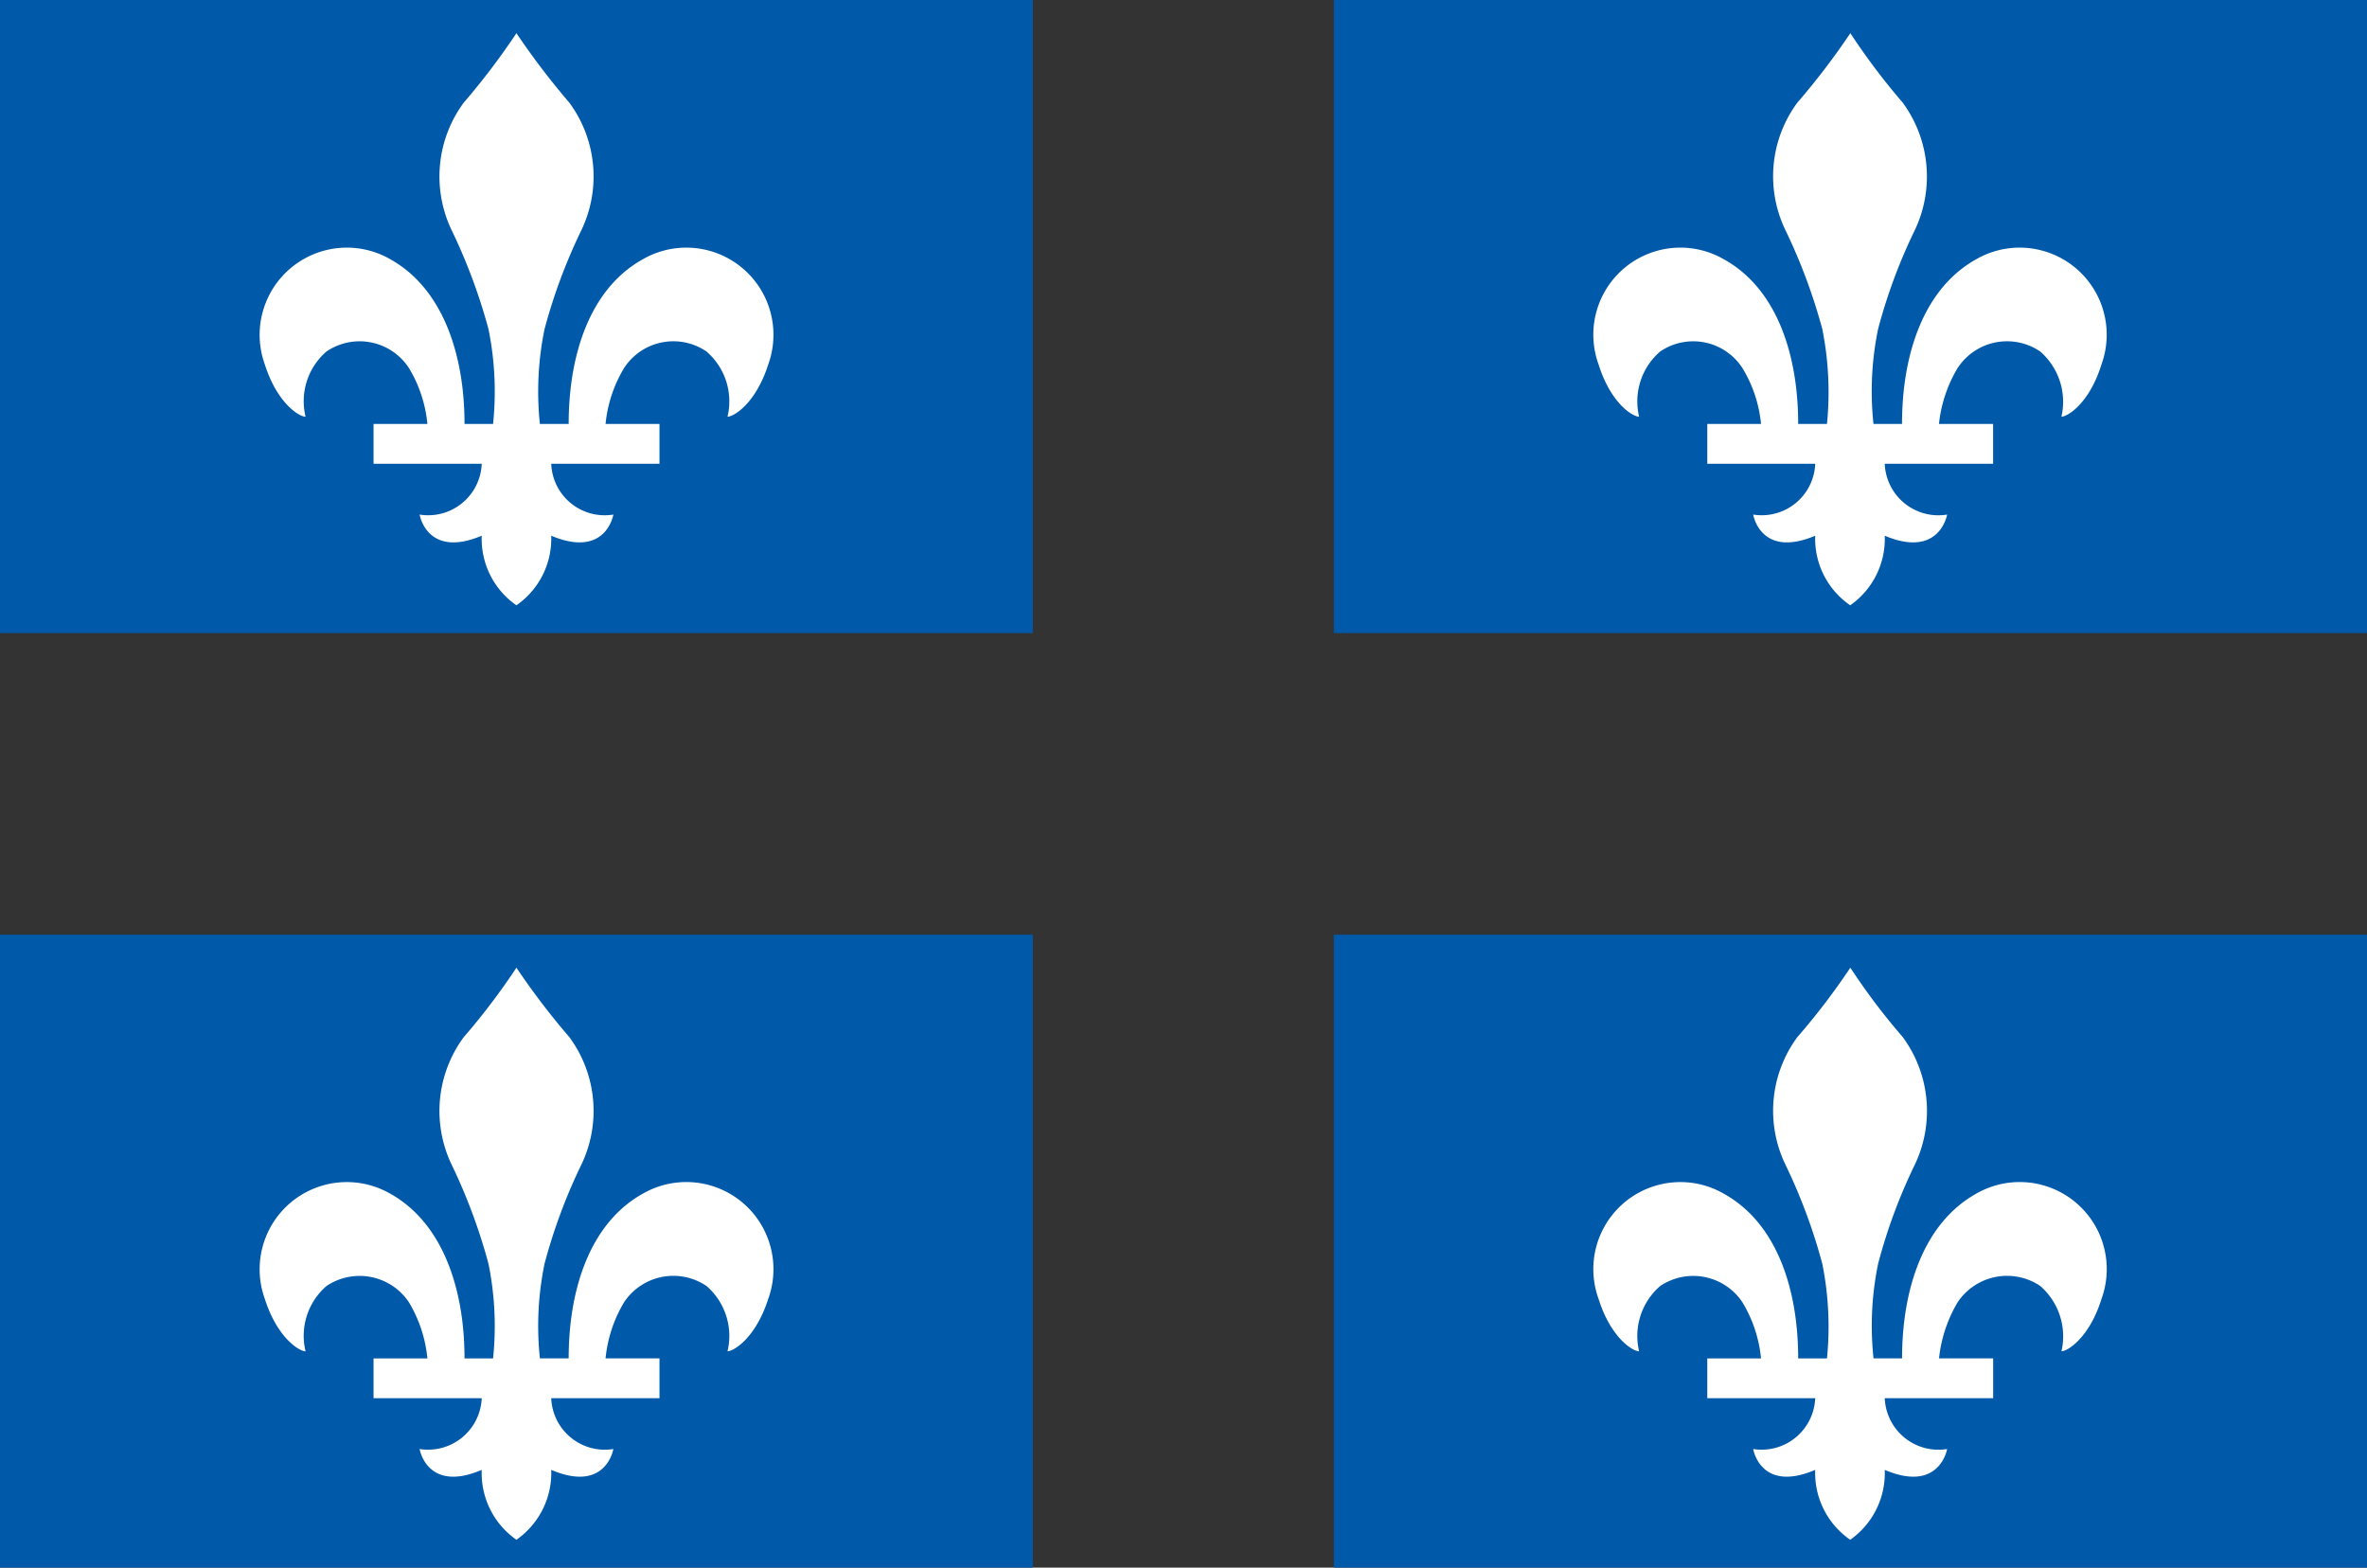 <svg xmlns="http://www.w3.org/2000/svg" width="98.68" height="65.349" viewBox="0 0 98.68 65.349">
  <rect x="0" y="0" width="98.68" height="65.349" fill="#333333" stroke="none"/>
  <g id="Groupe_13" data-name="Groupe 13" transform="translate(-228.871 -31.891)">
    <g id="Groupe_7" data-name="Groupe 7" transform="translate(228.871 31.891)">
      <g id="Groupe_4" data-name="Groupe 4">
        <g id="Groupe_3" data-name="Groupe 3">
          <rect id="Rectangle_14" data-name="Rectangle 14" width="43.059" height="26.392" fill="#0059a9"/>
        </g>
      </g>
      <path id="Tracé_5" data-name="Tracé 5" d="M246.847,32.821a29.379,29.379,0,0,1-2.2,2.9,5.186,5.186,0,0,0-.483,5.35,23.764,23.764,0,0,1,1.517,4.083,13.059,13.059,0,0,1,.192,3.957h-1.19c0-2.912-.912-5.652-3.1-6.869a3.635,3.635,0,0,0-5.227,4.385c.52,1.636,1.439,2.183,1.7,2.183a2.738,2.738,0,0,1,.871-2.718,2.454,2.454,0,0,1,3.441.693,5.512,5.512,0,0,1,.767,2.326H240.89v1.66l4.51,0a2.235,2.235,0,0,1-2.59,2.118s.306,1.844,2.59.882a3.368,3.368,0,0,0,1.447,2.9h0a3.382,3.382,0,0,0,1.451-2.9c2.29.962,2.59-.882,2.59-.882a2.231,2.231,0,0,1-2.59-2.118l4.513,0V49.11h-2.248a5.562,5.562,0,0,1,.77-2.326,2.449,2.449,0,0,1,3.437-.693,2.743,2.743,0,0,1,.877,2.718c.262,0,1.178-.547,1.7-2.183a3.633,3.633,0,0,0-5.222-4.385c-2.2,1.216-3.1,3.957-3.1,6.869h-1.2a12.9,12.9,0,0,1,.195-3.957,23.158,23.158,0,0,1,1.517-4.083,5.185,5.185,0,0,0-.482-5.35A31.234,31.234,0,0,1,246.847,32.821Z" transform="translate(-225.317 -31.438)" fill="#fff" fill-rule="evenodd"/>
      <g id="Groupe_6" data-name="Groupe 6" transform="translate(55.608)">
        <g id="Groupe_5" data-name="Groupe 5">
          <rect id="Rectangle_15" data-name="Rectangle 15" width="43.072" height="26.392" fill="#0059a9"/>
        </g>
      </g>
      <path id="Tracé_6" data-name="Tracé 6" d="M284.246,32.821a29.992,29.992,0,0,1-2.214,2.9,5.172,5.172,0,0,0-.474,5.35,23.537,23.537,0,0,1,1.518,4.083,13.345,13.345,0,0,1,.195,3.957h-1.2c0-2.912-.9-5.652-3.106-6.869a3.629,3.629,0,0,0-5.217,4.385c.512,1.636,1.429,2.183,1.692,2.183a2.743,2.743,0,0,1,.877-2.718,2.444,2.444,0,0,1,3.432.693,5.491,5.491,0,0,1,.773,2.326h-2.241v1.66l4.5,0a2.232,2.232,0,0,1-2.586,2.118s.3,1.844,2.586.882a3.362,3.362,0,0,0,1.46,2.9h0a3.382,3.382,0,0,0,1.439-2.9c2.29.962,2.6-.882,2.6-.882a2.236,2.236,0,0,1-2.6-2.118l4.518,0V49.11h-2.257a5.677,5.677,0,0,1,.775-2.326,2.459,2.459,0,0,1,3.445-.693,2.78,2.78,0,0,1,.885,2.718c.25,0,1.164-.547,1.671-2.183a3.63,3.63,0,0,0-5.217-4.385c-2.193,1.216-3.1,3.957-3.1,6.869h-1.19a12.813,12.813,0,0,1,.193-3.957,22.64,22.64,0,0,1,1.512-4.083,5.205,5.205,0,0,0-.483-5.35A27.891,27.891,0,0,1,284.246,32.821Z" transform="translate(-207.105 -31.438)" fill="#fff" fill-rule="evenodd"/>
    </g>
    <g id="Groupe_12" data-name="Groupe 12" transform="translate(228.871 70.854)">
      <g id="Groupe_9" data-name="Groupe 9">
        <g id="Groupe_8" data-name="Groupe 8">
          <rect id="Rectangle_16" data-name="Rectangle 16" width="43.059" height="26.386" fill="#0059a9"/>
        </g>
      </g>
      <path id="Tracé_7" data-name="Tracé 7" d="M246.847,59.019a28.357,28.357,0,0,1-2.2,2.9,5.183,5.183,0,0,0-.483,5.349,23.6,23.6,0,0,1,1.517,4.092,13,13,0,0,1,.192,3.948h-1.19c0-2.906-.912-5.652-3.1-6.87a3.635,3.635,0,0,0-5.227,4.385c.52,1.633,1.439,2.189,1.7,2.189a2.744,2.744,0,0,1,.871-2.721,2.472,2.472,0,0,1,3.441.681,5.585,5.585,0,0,1,.767,2.336H240.89v1.658h4.51a2.24,2.24,0,0,1-2.59,2.119s.306,1.841,2.59.87a3.387,3.387,0,0,0,1.447,2.913h0a3.4,3.4,0,0,0,1.451-2.913c2.29.971,2.59-.87,2.59-.87a2.236,2.236,0,0,1-2.59-2.119h4.513V75.305h-2.248a5.636,5.636,0,0,1,.77-2.336,2.467,2.467,0,0,1,3.437-.681,2.75,2.75,0,0,1,.877,2.721c.262,0,1.178-.556,1.7-2.189a3.633,3.633,0,0,0-5.222-4.385c-2.2,1.218-3.1,3.964-3.1,6.87h-1.2a12.839,12.839,0,0,1,.195-3.948,23.007,23.007,0,0,1,1.517-4.092,5.182,5.182,0,0,0-.482-5.349A30.081,30.081,0,0,1,246.847,59.019Z" transform="translate(-225.317 -57.642)" fill="#fff" fill-rule="evenodd"/>
      <g id="Groupe_11" data-name="Groupe 11" transform="translate(55.608)">
        <g id="Groupe_10" data-name="Groupe 10">
          <rect id="Rectangle_17" data-name="Rectangle 17" width="43.072" height="26.386" fill="#0059a9"/>
        </g>
      </g>
      <path id="Tracé_8" data-name="Tracé 8" d="M284.246,59.019a28.929,28.929,0,0,1-2.214,2.9,5.17,5.17,0,0,0-.474,5.349,23.379,23.379,0,0,1,1.518,4.092,13.287,13.287,0,0,1,.195,3.948h-1.2c0-2.906-.9-5.652-3.106-6.87a3.629,3.629,0,0,0-5.217,4.385c.512,1.633,1.429,2.189,1.692,2.189a2.75,2.75,0,0,1,.877-2.721,2.462,2.462,0,0,1,3.432.681,5.564,5.564,0,0,1,.773,2.336h-2.241v1.658h4.5a2.237,2.237,0,0,1-2.586,2.119s.3,1.841,2.586.87a3.381,3.381,0,0,0,1.46,2.913h0a3.4,3.4,0,0,0,1.439-2.913c2.29.971,2.6-.87,2.6-.87a2.241,2.241,0,0,1-2.6-2.119H290.2V75.305h-2.257a5.754,5.754,0,0,1,.775-2.336,2.477,2.477,0,0,1,3.445-.681,2.787,2.787,0,0,1,.885,2.721c.25,0,1.164-.556,1.671-2.189a3.63,3.63,0,0,0-5.217-4.385c-2.193,1.218-3.1,3.964-3.1,6.87h-1.19a12.758,12.758,0,0,1,.193-3.948,22.5,22.5,0,0,1,1.512-4.092,5.2,5.2,0,0,0-.483-5.349A26.968,26.968,0,0,1,284.246,59.019Z" transform="translate(-207.105 -57.642)" fill="#fff" fill-rule="evenodd"/>
    </g>
  </g>
</svg>
